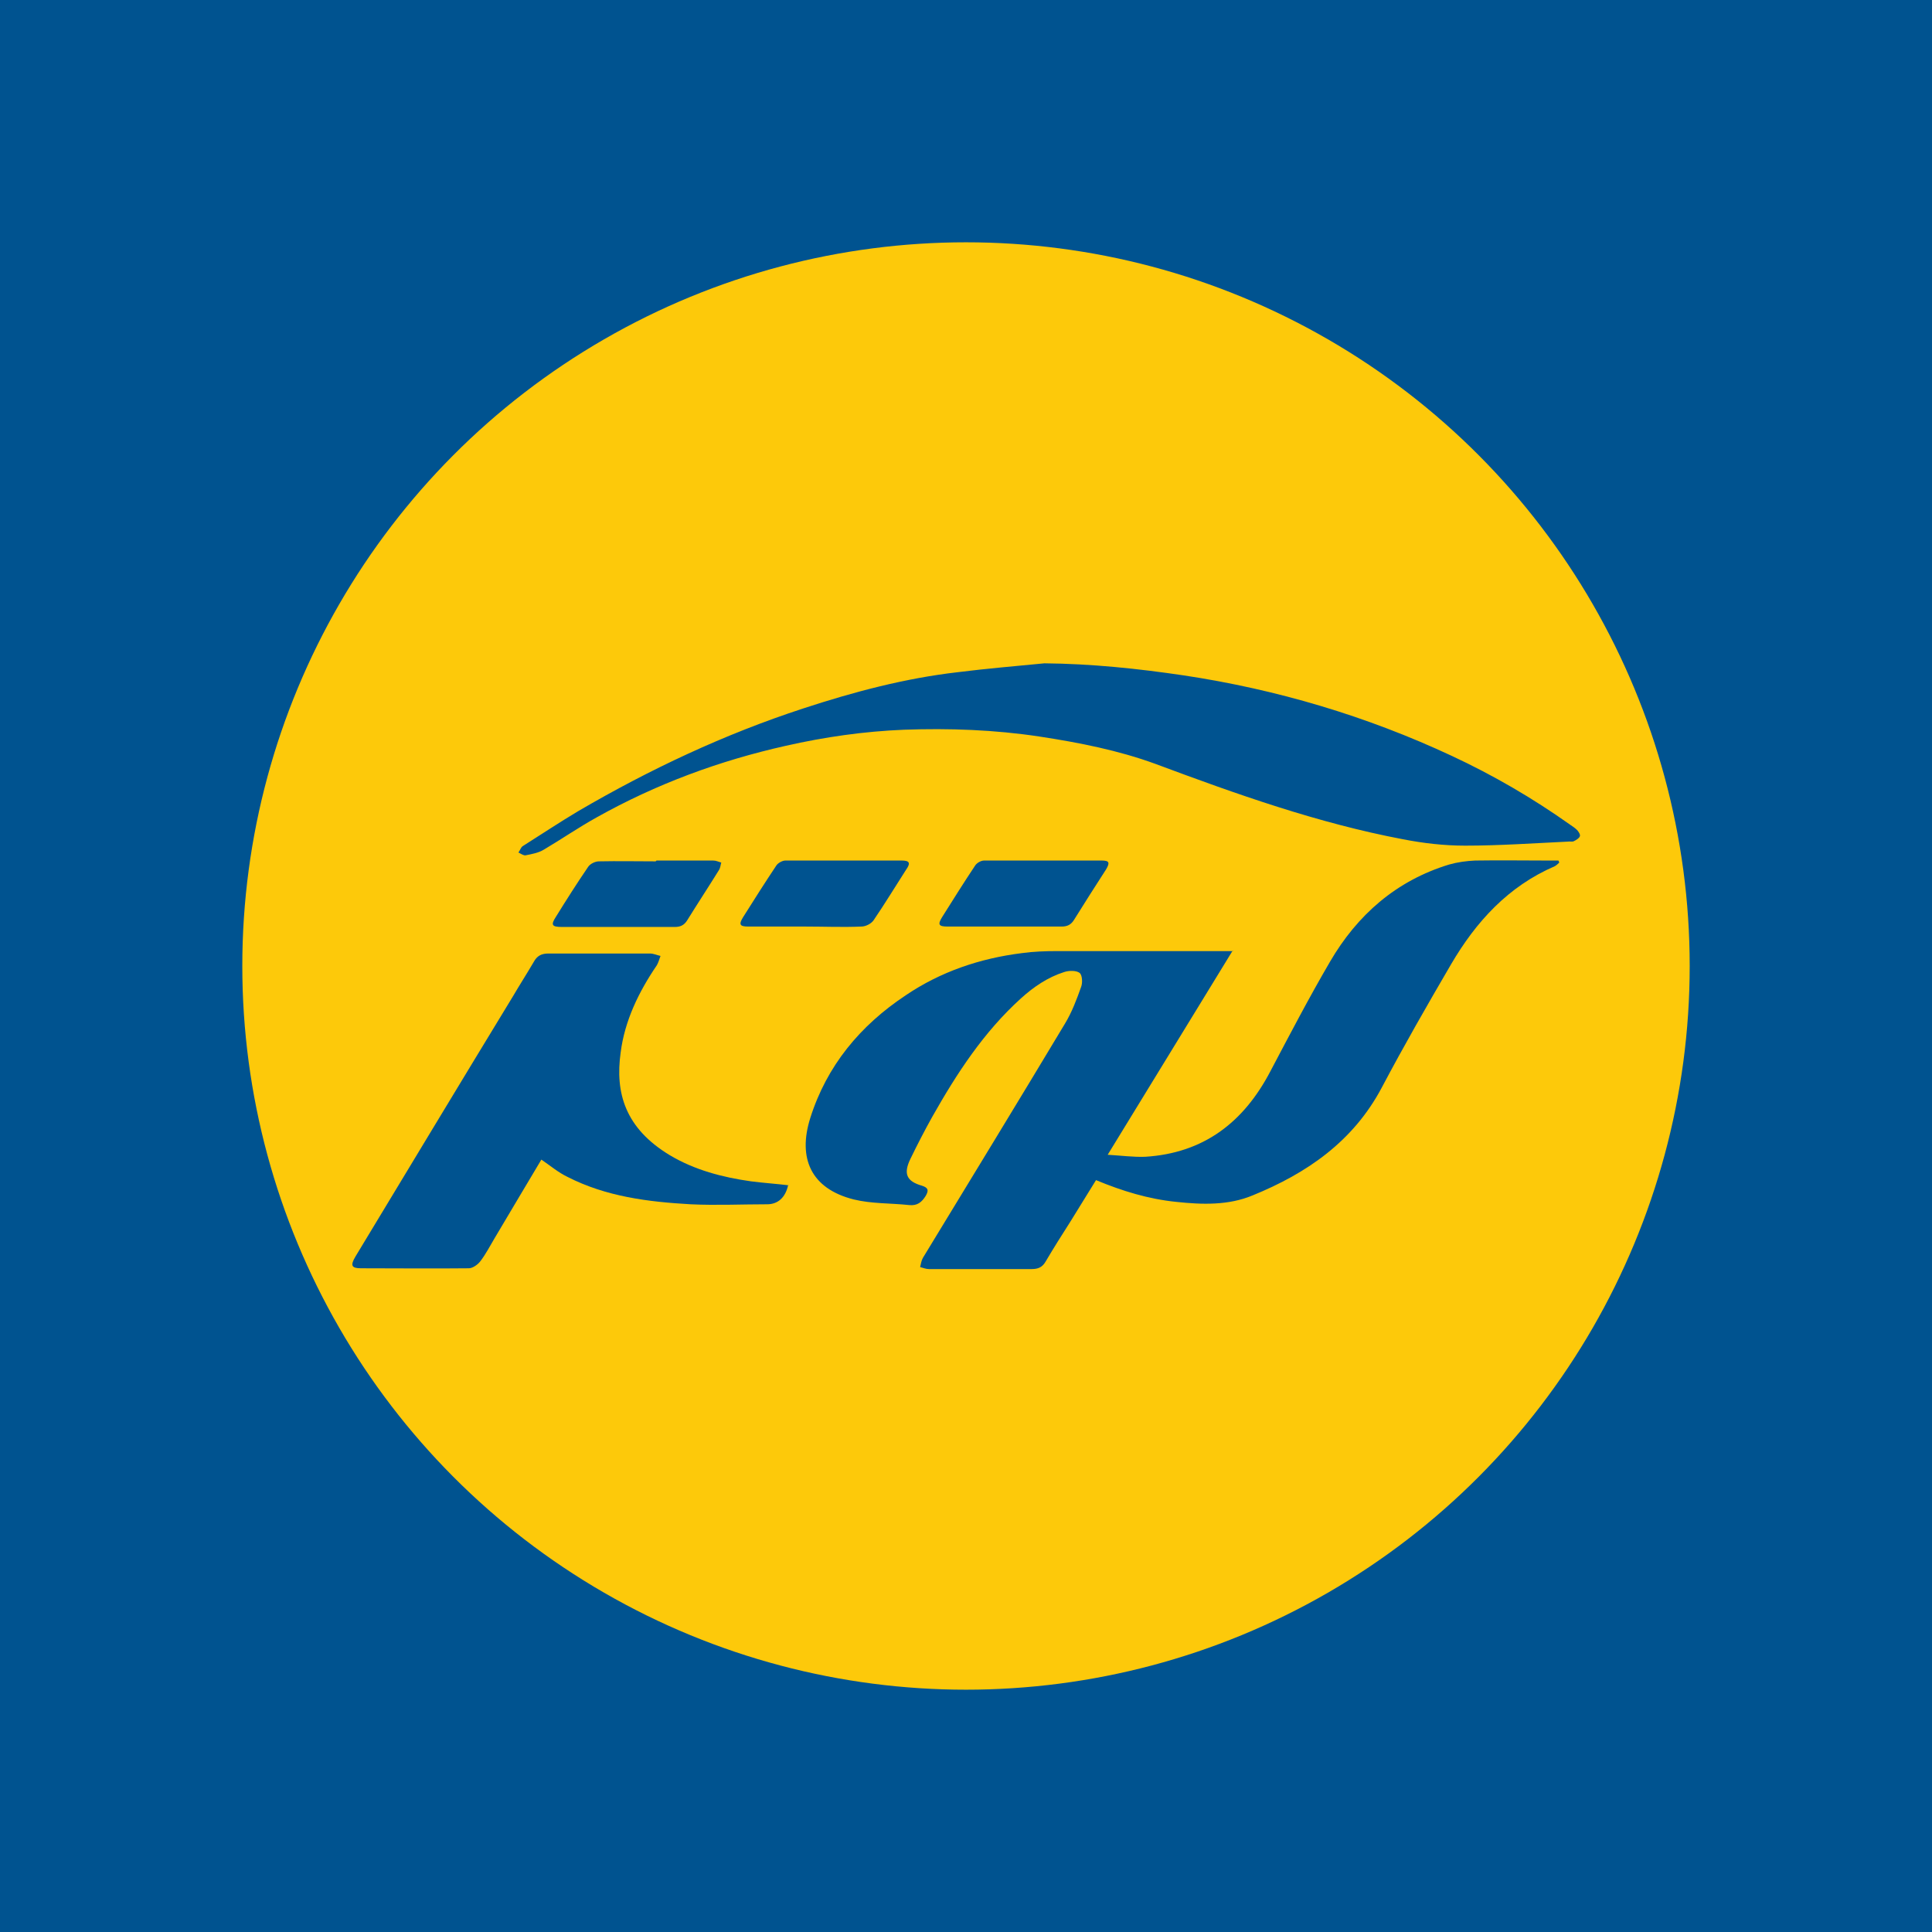 <?xml version="1.0" encoding="UTF-8"?><svg id="Layer_2" xmlns="http://www.w3.org/2000/svg" viewBox="0 0 48 48"><defs><style>.cls-1{fill:#005390;}.cls-2{fill:#fdc90a;}.cls-3{fill:none;}</style></defs><g id="Layer_1-2"><rect class="cls-1" y="0" width="48" height="48"/><circle class="cls-2" cx="24" cy="24" r="17.98"/><rect class="cls-3" x="0" width="48" height="48"/><g><path class="cls-1" d="M30.63,23.61l-3.11,5.08c.34,.02,.63,.06,.93,.05,1.46-.09,2.45-.86,3.11-2.12,.48-.91,.96-1.83,1.48-2.72,.68-1.17,1.65-2.02,2.96-2.42,.21-.06,.43-.09,.65-.1,.61-.01,1.22,0,1.82,0h.25l.02,.05s-.07,.07-.11,.09c-1.16,.5-1.96,1.38-2.58,2.44-.59,1.01-1.17,2.02-1.72,3.06-.71,1.34-1.86,2.13-3.21,2.68-.6,.25-1.25,.23-1.9,.16-.69-.07-1.34-.27-1.99-.54-.21,.34-.42,.68-.63,1.02-.21,.33-.42,.66-.62,1-.08,.14-.18,.19-.35,.19-.85,0-1.7,0-2.55,0-.07,0-.15-.03-.22-.05,.02-.08,.03-.16,.07-.23,1.18-1.94,2.36-3.87,3.53-5.82,.17-.28,.29-.6,.4-.91,.04-.1,.03-.3-.04-.35-.08-.06-.26-.06-.38-.02-.41,.13-.76,.37-1.07,.65-.93,.84-1.6,1.87-2.21,2.95-.19,.34-.37,.69-.54,1.04-.18,.37-.1,.56,.29,.67,.15,.05,.17,.11,.09,.25-.1,.16-.21,.25-.41,.23-.46-.05-.93-.03-1.38-.14-1.07-.27-1.39-1.03-1.08-2.02,.41-1.3,1.24-2.3,2.37-3.05,.87-.59,1.85-.92,2.89-1.05,.29-.04,.58-.05,.88-.05,1.36,0,2.72,0,4.07,0,.08,0,.15,0,.29,0Z"/><path class="cls-1" d="M25.94,16.48c1.17,.01,2.32,.13,3.47,.3,2.32,.35,4.54,1.01,6.66,2,1.03,.48,2.01,1.05,2.94,1.71,.06,.04,.12,.08,.17,.13,.04,.04,.09,.12,.07,.16-.02,.05-.09,.09-.15,.12-.04,.02-.1,0-.15,.01-.85,.04-1.7,.1-2.55,.1-.52,0-1.04-.06-1.55-.16-2.11-.4-4.13-1.12-6.14-1.87-.93-.34-1.9-.53-2.88-.68-1.12-.17-2.25-.21-3.37-.17-.99,.04-1.97,.18-2.94,.4-1.65,.37-3.22,.95-4.7,1.78-.45,.25-.87,.54-1.31,.8-.13,.08-.3,.11-.45,.14-.05,.01-.12-.04-.18-.07,.04-.05,.06-.13,.11-.16,.46-.29,.91-.59,1.38-.87,1.78-1.04,3.63-1.91,5.59-2.55,1.25-.41,2.53-.75,3.84-.9,.71-.09,1.43-.15,2.15-.22Z"/><path class="cls-1" d="M19.58,29.45c-.07,.31-.26,.47-.52,.47-.63,0-1.27,.03-1.9,0-1.06-.06-2.1-.19-3.06-.68-.23-.11-.43-.28-.65-.43-.38,.64-.77,1.29-1.16,1.95-.12,.2-.22,.4-.36,.58-.06,.08-.19,.17-.28,.17-.89,.01-1.79,0-2.68,0-.24,0-.27-.07-.14-.29,1.3-2.15,2.6-4.31,3.91-6.46,.17-.29,.35-.57,.52-.86,.08-.15,.19-.21,.36-.21,.84,0,1.69,0,2.53,0,.09,0,.17,.04,.26,.06-.03,.08-.05,.16-.09,.23-.45,.66-.8,1.38-.9,2.17-.14,1,.11,1.88,1.22,2.55,.62,.37,1.31,.55,2.02,.65,.31,.04,.62,.06,.95,.1Z"/><path class="cls-1" d="M20.02,23.02c-.48,0-.96,0-1.43,0-.21,0-.24-.05-.13-.23,.27-.43,.55-.87,.83-1.29,.04-.06,.15-.12,.22-.12,.96,0,1.93,0,2.89,0,.2,0,.23,.06,.11,.23-.27,.42-.53,.85-.81,1.26-.06,.08-.19,.15-.3,.15-.46,.02-.93,0-1.39,0h0Z"/><path class="cls-1" d="M16.31,21.38c.47,0,.94,0,1.41,0,.07,0,.13,.03,.2,.05-.02,.06-.02,.13-.06,.19-.26,.42-.53,.83-.79,1.25-.07,.11-.16,.16-.3,.16-.94,0-1.87,0-2.81,0-.25,0-.28-.05-.15-.25,.26-.42,.52-.83,.8-1.24,.05-.08,.18-.14,.27-.14,.47-.01,.94,0,1.41,0Z"/><path class="cls-1" d="M24.98,23.02c-.48,0-.96,0-1.44,0-.22,0-.25-.05-.13-.24,.27-.43,.54-.86,.82-1.28,.04-.06,.14-.12,.22-.12,.97,0,1.94,0,2.92,0,.19,0,.21,.05,.11,.22-.27,.42-.54,.84-.8,1.26-.07,.11-.16,.16-.3,.16-.46,0-.93,0-1.39,0Z"/></g></g></svg>